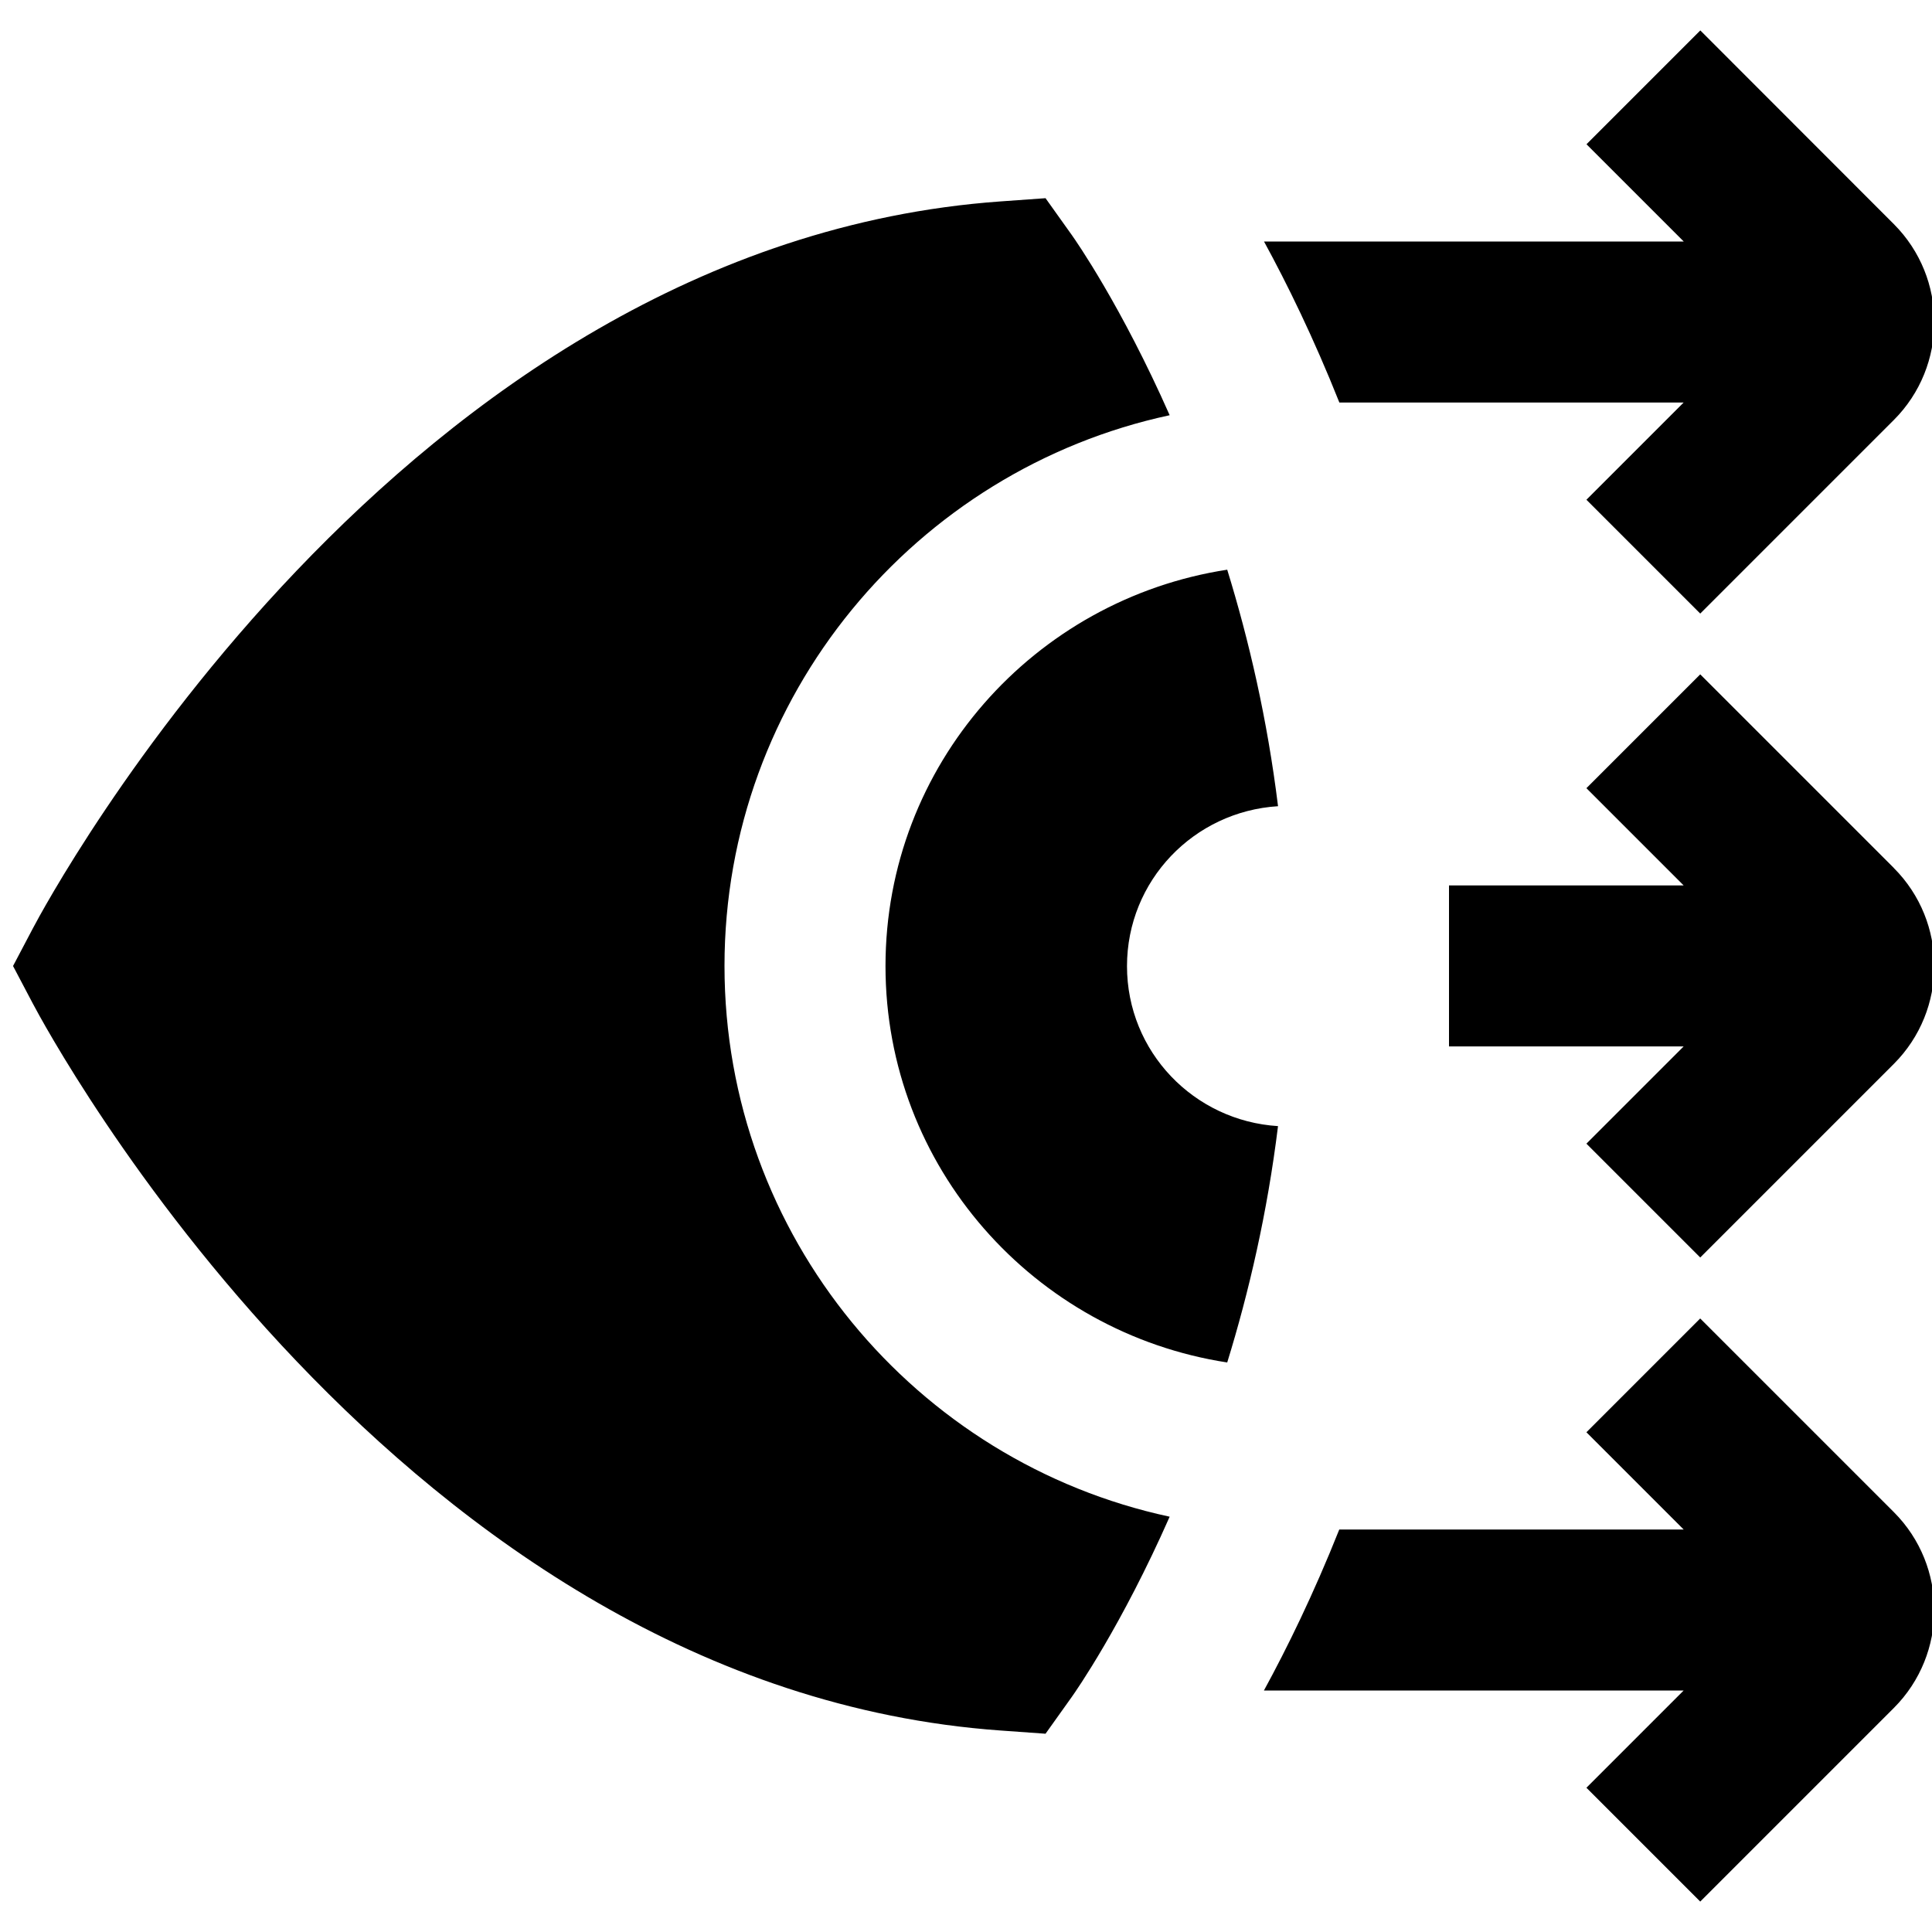 <?xml version="1.0" encoding="UTF-8"?>
<svg xmlns="http://www.w3.org/2000/svg" id="Layer_1" data-name="Layer 1" viewBox="0 0 24 24">
  <path d="M23.526,10.783c.67,.671,.67,1.762,0,2.433l-2.405,2.405-1.414-1.414,1.208-1.208h-2.915v-2h2.915l-1.208-1.208,1.414-1.414,2.405,2.405Zm-6.889-5.783h4.278l-1.208,1.208,1.414,1.414,2.405-2.405c.67-.671,.67-1.762,0-2.433L21.122,.378l-1.414,1.414,1.208,1.208h-5.214c.286,.524,.615,1.194,.936,2Zm4.484,11.378l-1.414,1.414,1.208,1.208h-4.278c-.321,.806-.65,1.476-.936,2h5.214l-1.208,1.208,1.414,1.414,2.405-2.405c.67-.671,.67-1.762,0-2.433l-2.405-2.405Zm-12.121-4.378c0-3.356,2.374-6.164,5.53-6.842-.6-1.357-1.166-2.169-1.216-2.239l-.326-.457-.559,.04C4.96,3.036,.589,11.188,.407,11.535l-.245,.465,.245,.465c.183,.347,4.553,8.499,12.022,9.032l.559,.04,.326-.457c.05-.07,.617-.882,1.216-2.239-3.156-.677-5.53-3.486-5.53-6.842Zm6.876-1.987c-.133-1.08-.362-2.064-.631-2.936-2.397,.368-4.245,2.425-4.245,4.924s1.848,4.556,4.245,4.924c.269-.872,.498-1.856,.631-2.936-1.045-.065-1.876-.925-1.876-1.987s.83-1.922,1.876-1.987Z"/>
</svg>
